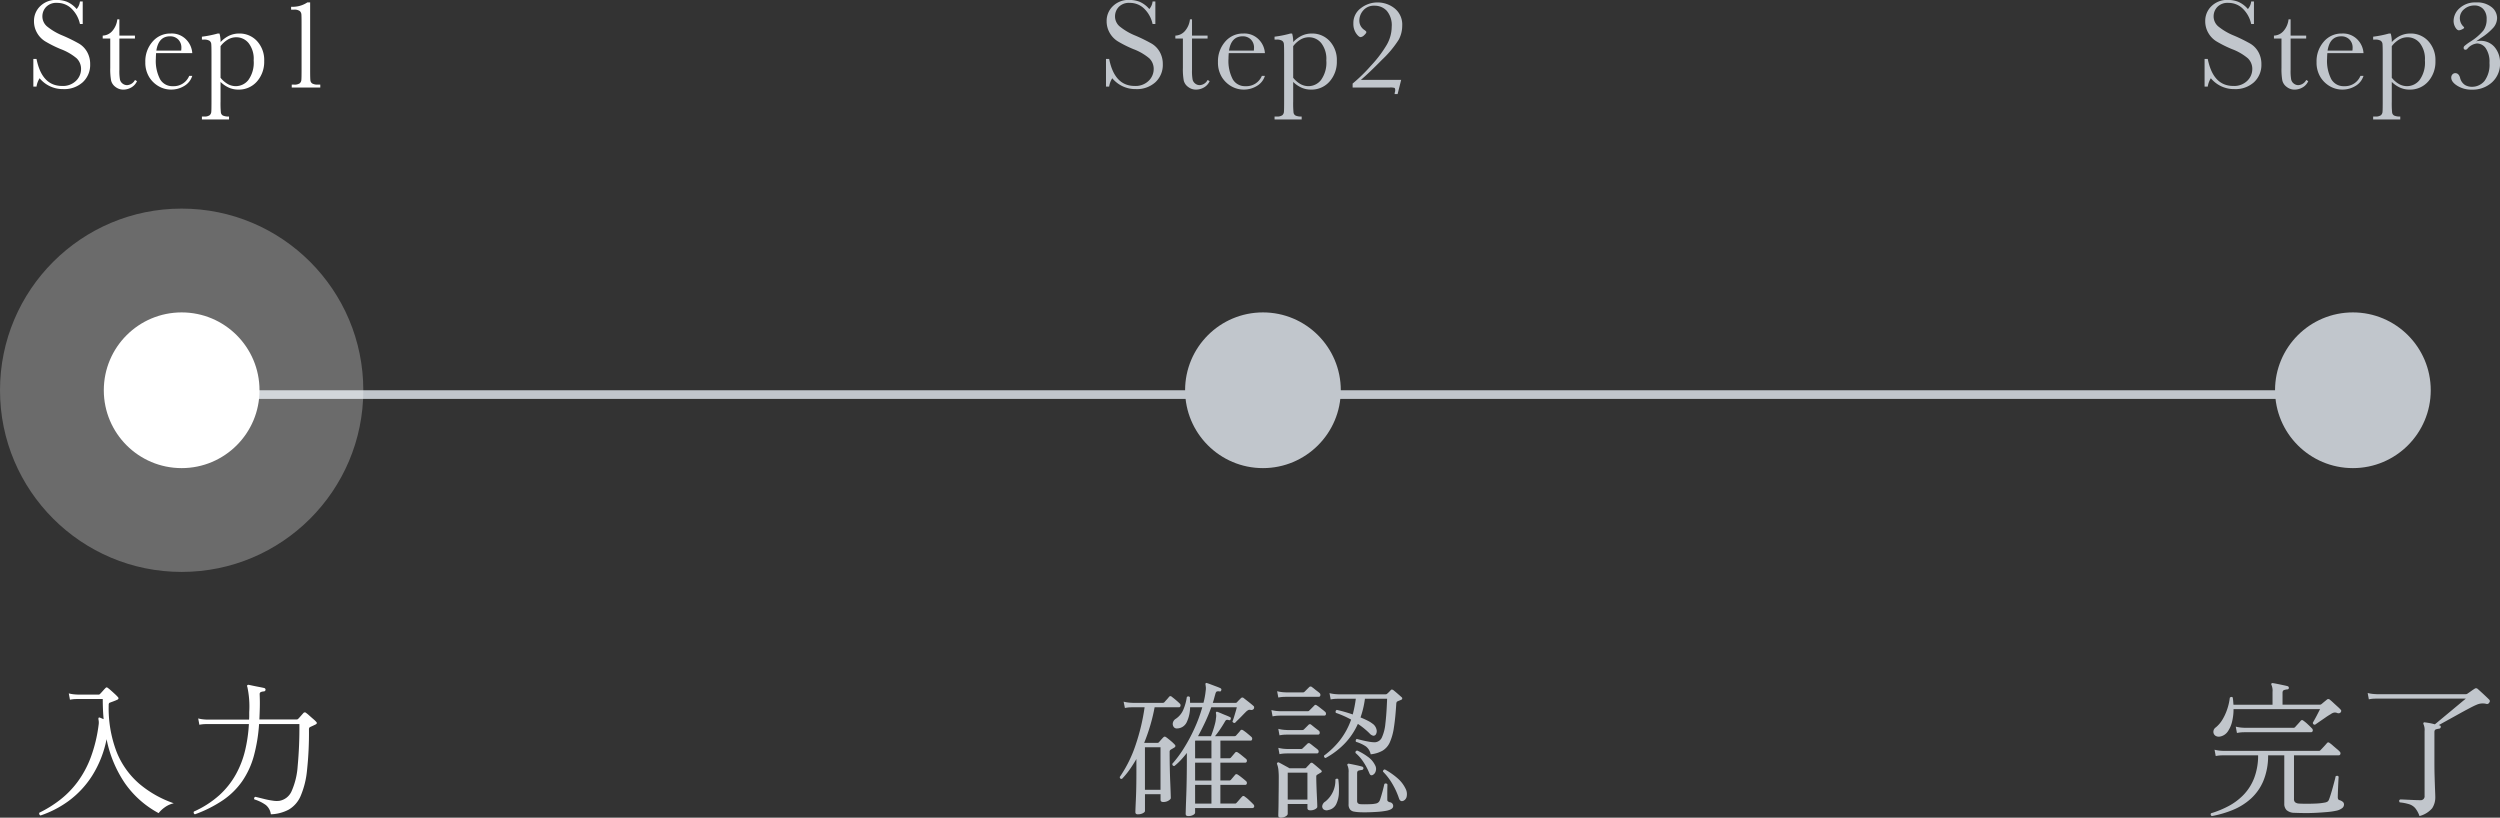 <svg xmlns="http://www.w3.org/2000/svg" width="289.006" height="94.525" viewBox="0 0 289.006 94.525">
  <rect x="0" y="0" width="289.006" height="94.525" fill="#333333" stroke="none"/>
  <g id="Group_48824" data-name="Group 48824" transform="translate(-536 -5717.885)">
    <line id="Line_334" data-name="Line 334" x2="125" transform="translate(557.5 5763.5)" fill="none" stroke="#c1c6cc" stroke-width="1"/>
    <line id="Line_335" data-name="Line 335" x2="126.5" transform="translate(682 5763.5)" fill="none" stroke="#c1c6cc" stroke-width="1"/>
    <path id="Path_376425" data-name="Path 376425" d="M-16.312,1.156a.234.234,0,0,1-.136-.323,13.65,13.65,0,0,0,2.38-1.479,10.767,10.767,0,0,0,2.023-2.066,11.659,11.659,0,0,0,1.53-2.831A16.737,16.737,0,0,0-9.6-9.316a1.7,1.7,0,0,0,.017-.4q-.017-.145-.034-.229a.3.3,0,0,1,.017-.187q.051-.068.153-.017a1.078,1.078,0,0,1,.179.068q.11.051.247.1-.1-1.105-.1-2.329h-2.89l-.28.008a3.771,3.771,0,0,0-.621.077l-.136-.731a4.209,4.209,0,0,0,.731.119l.306.017h2.4a.2.2,0,0,0,.17-.068q.136-.136.315-.34t.3-.323q.085-.1.153-.1a.3.3,0,0,1,.17.085q.119.085.34.281t.442.4a4.737,4.737,0,0,1,.34.34.221.221,0,0,1,.076.178q-.009.093-.144.145-.136.068-.382.161t-.434.162a.233.233,0,0,0-.136.093.466.466,0,0,0-.034.213A14.135,14.135,0,0,0-7.514-6.18,9.52,9.52,0,0,0-4.887-2.5,12.42,12.42,0,0,0-.91-.255,2.794,2.794,0,0,0-1.963.221a3.3,3.3,0,0,0-.7.663A11.159,11.159,0,0,1-6.579-2.6a13.852,13.852,0,0,1-2.1-5.066,12.4,12.4,0,0,1-1.683,4.25,10.855,10.855,0,0,1-2.7,2.89A11.832,11.832,0,0,1-16.312,1.156ZM1.538,1.02A.2.2,0,0,1,1.4.884.215.215,0,0,1,1.419.7a11.315,11.315,0,0,0,2.949-1.9,9.489,9.489,0,0,0,1.9-2.4,10.949,10.949,0,0,0,1.071-2.78,17.174,17.174,0,0,0,.434-3.035H2.966l-.289.009a3.793,3.793,0,0,0-.629.076l-.136-.731a4.209,4.209,0,0,0,.731.119l.306.017H7.794q.017-.221.017-.434V-10.8a10.655,10.655,0,0,0-.221-2.924q-.068-.1,0-.17a.167.167,0,0,1,.17-.051q.17.034.527.11t.722.144q.365.068.553.119a.2.2,0,0,1,.136.2.206.206,0,0,1-.187.187,1.074,1.074,0,0,0-.365.076.26.26,0,0,0-.128.264q.034.782.017,1.5t-.051,1.4h4.284A.253.253,0,0,0,13.455-10q.136-.136.314-.34l.3-.34a.216.216,0,0,1,.323-.017,3.708,3.708,0,0,1,.34.28q.238.212.476.417a3.047,3.047,0,0,1,.323.306q.221.2-.068.34-.136.068-.306.145t-.306.144a.257.257,0,0,0-.1.085.46.46,0,0,0-.034.221,40.011,40.011,0,0,1-.229,4.726,9.885,9.885,0,0,1-.74,2.95A3.34,3.34,0,0,1,12.384.476a4.74,4.74,0,0,1-2.074.544A1.633,1.633,0,0,0,9.733-.051,4.507,4.507,0,0,0,8.406-.7a.217.217,0,0,1-.009-.2A.183.183,0,0,1,8.542-1q.051.017.119.034L8.8-.935q.34.085.807.2t.927.178a2.631,2.631,0,0,0,.782.017,1.9,1.9,0,0,0,1.394-1.113,8.532,8.532,0,0,0,.7-2.873,47.692,47.692,0,0,0,.2-4.888H8.95A18.741,18.741,0,0,1,8.338-5.7,9.67,9.67,0,0,1,7.012-2.822,8.653,8.653,0,0,1,4.8-.629,14.613,14.613,0,0,1,1.538,1.02Z" transform="translate(557 5811)" fill="#fff"/>
    <path id="Path_376420" data-name="Path 376420" d="M-17.145-.1V-3.3h.366q.623,3.12,2.952,3.12a2.147,2.147,0,0,0,1.622-.6,1.882,1.882,0,0,0,.575-1.337,1.7,1.7,0,0,0-.505-1.252,6.249,6.249,0,0,0-1.846-1.069,13.562,13.562,0,0,1-1.8-.9,2.736,2.736,0,0,1-.948-1,2.666,2.666,0,0,1-.341-1.311,2.351,2.351,0,0,1,.736-1.769,2.582,2.582,0,0,1,1.864-.707,3.4,3.4,0,0,1,1.187.205,3.037,3.037,0,0,1,1.143.85,1.57,1.57,0,0,0,.381-.872h.322v2.6h-.322a3.488,3.488,0,0,0-.985-1.787,2.341,2.341,0,0,0-1.637-.652,1.627,1.627,0,0,0-1.3.48A1.575,1.575,0,0,0-16.1-8.24a1.519,1.519,0,0,0,.52,1.165,7.081,7.081,0,0,0,1.853,1.084,19.224,19.224,0,0,1,1.864.919,2.6,2.6,0,0,1,.934.963,2.813,2.813,0,0,1,.352,1.421,2.715,2.715,0,0,1-.85,2.073,3.181,3.181,0,0,1-2.271.8A3.466,3.466,0,0,1-16.42-1.069a2.489,2.489,0,0,0-.359.967ZM-5.4-5.662H-7.2v3.625A5.526,5.526,0,0,0-7.132-.912a.808.808,0,0,0,.311.465.841.841,0,0,0,.509.176,1.1,1.1,0,0,0,.916-.6l.234.139A1.57,1.57,0,0,1-5.832,0a1.834,1.834,0,0,1-.9.245A1.464,1.464,0,0,1-7.655-.07a1.3,1.3,0,0,1-.5-.729,7.317,7.317,0,0,1-.1-1.465v-3.4h-.872V-6A1.52,1.52,0,0,0-8.047-6.5a2.433,2.433,0,0,0,.608-1.377H-7.2V-6H-5.4ZM1.227-3.97H-2.955q-.029.432-.029.645A4.569,4.569,0,0,0-2.49-.948a1.626,1.626,0,0,0,1.476.795A1.932,1.932,0,0,0,.875-1.348h.352A2.047,2.047,0,0,1,.3-.179,2.874,2.874,0,0,1-1.219.242,2.871,2.871,0,0,1-2.659-.143,3.072,3.072,0,0,1-3.768-1.23,3.2,3.2,0,0,1-4.2-2.937,3.428,3.428,0,0,1-3.365-5.3,2.675,2.675,0,0,1-1.278-6.24a2.324,2.324,0,0,1,1.824.718A2.453,2.453,0,0,1,1.227-3.97ZM-.055-4.263a2.349,2.349,0,0,0,.022-.3,1.307,1.307,0,0,0-.377-1,1.3,1.3,0,0,0-.927-.355q-1.333,0-1.589,1.655ZM4.173-6.24h.2a3.433,3.433,0,0,1,.125.989A3.229,3.229,0,0,1,5.5-5.995,2.714,2.714,0,0,1,6.641-6.24a2.734,2.734,0,0,1,2.073.875,3.225,3.225,0,0,1,.828,2.311A3.43,3.43,0,0,1,8.71-.7,2.771,2.771,0,0,1,6.524.242,2.624,2.624,0,0,1,5.458.018a3.291,3.291,0,0,1-.963-.663V1.633A10.923,10.923,0,0,0,4.535,2.9a.474.474,0,0,0,.231.341,1.527,1.527,0,0,0,.71.114v.337H2.342V3.354h.22a1.044,1.044,0,0,0,.677-.15.581.581,0,0,0,.183-.359q.026-.209.026-1.212V-3.816q0-.959-.026-1.208a.509.509,0,0,0-.209-.381,1.172,1.172,0,0,0-.652-.132h-.22v-.337A12.249,12.249,0,0,0,4.173-6.24Zm.322,5.112A2.944,2.944,0,0,0,5.333-.4a1.9,1.9,0,0,0,.934.245A1.858,1.858,0,0,0,7.71-.864a3.417,3.417,0,0,0,.615-2.263,2.954,2.954,0,0,0-.593-2.014,1.832,1.832,0,0,0-1.414-.667,1.923,1.923,0,0,0-.959.256,3.009,3.009,0,0,0-.864.776ZM14.531-9.836h.322v7.778q0,.959.026,1.208a.509.509,0,0,0,.209.381,1.172,1.172,0,0,0,.652.132h.286V0h-3.3V-.337h.242a1.06,1.06,0,0,0,.685-.15.581.581,0,0,0,.183-.359q.026-.209.026-1.212V-7.273q0-.989-.022-1.2a.58.58,0,0,0-.187-.366,1.039,1.039,0,0,0-.685-.157h-.315v-.337A3.081,3.081,0,0,0,14.531-9.836Z" transform="translate(557 5728)" fill="#fff"/>
    <path id="Path_376421" data-name="Path 376421" d="M-17.145-.1V-3.3h.366q.623,3.12,2.952,3.12a2.147,2.147,0,0,0,1.622-.6,1.882,1.882,0,0,0,.575-1.337,1.7,1.7,0,0,0-.505-1.252,6.249,6.249,0,0,0-1.846-1.069,13.562,13.562,0,0,1-1.8-.9,2.736,2.736,0,0,1-.948-1,2.666,2.666,0,0,1-.341-1.311,2.351,2.351,0,0,1,.736-1.769,2.582,2.582,0,0,1,1.864-.707,3.4,3.4,0,0,1,1.187.205,3.037,3.037,0,0,1,1.143.85,1.57,1.57,0,0,0,.381-.872h.322v2.6h-.322a3.488,3.488,0,0,0-.985-1.787,2.341,2.341,0,0,0-1.637-.652,1.627,1.627,0,0,0-1.3.48A1.575,1.575,0,0,0-16.1-8.24a1.519,1.519,0,0,0,.52,1.165,7.081,7.081,0,0,0,1.853,1.084,19.224,19.224,0,0,1,1.864.919,2.6,2.6,0,0,1,.934.963,2.813,2.813,0,0,1,.352,1.421,2.715,2.715,0,0,1-.85,2.073,3.181,3.181,0,0,1-2.271.8A3.466,3.466,0,0,1-16.42-1.069a2.489,2.489,0,0,0-.359.967ZM-5.4-5.662H-7.2v3.625A5.526,5.526,0,0,0-7.132-.912a.808.808,0,0,0,.311.465.841.841,0,0,0,.509.176,1.1,1.1,0,0,0,.916-.6l.234.139A1.57,1.57,0,0,1-5.832,0a1.834,1.834,0,0,1-.9.245A1.464,1.464,0,0,1-7.655-.07a1.3,1.3,0,0,1-.5-.729,7.317,7.317,0,0,1-.1-1.465v-3.4h-.872V-6A1.52,1.52,0,0,0-8.047-6.5a2.433,2.433,0,0,0,.608-1.377H-7.2V-6H-5.4ZM1.227-3.97H-2.955q-.029.432-.029.645A4.569,4.569,0,0,0-2.49-.948a1.626,1.626,0,0,0,1.476.795A1.932,1.932,0,0,0,.875-1.348h.352A2.047,2.047,0,0,1,.3-.179,2.874,2.874,0,0,1-1.219.242,2.871,2.871,0,0,1-2.659-.143,3.072,3.072,0,0,1-3.768-1.23,3.2,3.2,0,0,1-4.2-2.937,3.428,3.428,0,0,1-3.365-5.3,2.675,2.675,0,0,1-1.278-6.24a2.324,2.324,0,0,1,1.824.718A2.453,2.453,0,0,1,1.227-3.97ZM-.055-4.263a2.349,2.349,0,0,0,.022-.3,1.307,1.307,0,0,0-.377-1,1.3,1.3,0,0,0-.927-.355q-1.333,0-1.589,1.655ZM4.173-6.24h.2a3.433,3.433,0,0,1,.125.989A3.229,3.229,0,0,1,5.5-5.995,2.714,2.714,0,0,1,6.641-6.24a2.734,2.734,0,0,1,2.073.875,3.225,3.225,0,0,1,.828,2.311A3.43,3.43,0,0,1,8.71-.7,2.771,2.771,0,0,1,6.524.242,2.624,2.624,0,0,1,5.458.018a3.291,3.291,0,0,1-.963-.663V1.633A10.923,10.923,0,0,0,4.535,2.9a.474.474,0,0,0,.231.341,1.527,1.527,0,0,0,.71.114v.337H2.342V3.354h.22a1.044,1.044,0,0,0,.677-.15.581.581,0,0,0,.183-.359q.026-.209.026-1.212V-3.816q0-.959-.026-1.208a.509.509,0,0,0-.209-.381,1.172,1.172,0,0,0-.652-.132h-.22v-.337A12.249,12.249,0,0,0,4.173-6.24Zm.322,5.112A2.944,2.944,0,0,0,5.333-.4a1.9,1.9,0,0,0,.934.245A1.858,1.858,0,0,0,7.71-.864a3.417,3.417,0,0,0,.615-2.263,2.954,2.954,0,0,0-.593-2.014,1.832,1.832,0,0,0-1.414-.667,1.923,1.923,0,0,0-.959.256,3.009,3.009,0,0,0-.864.776ZM11.366,0V-.454a18.341,18.341,0,0,0,2.113-2.062,13.652,13.652,0,0,0,1.842-2.435,4.26,4.26,0,0,0,.564-2.073,2.566,2.566,0,0,0-.571-1.842,1.9,1.9,0,0,0-1.421-.59,1.6,1.6,0,0,0-1.293.542,1.765,1.765,0,0,0-.458,1.157,1.286,1.286,0,0,0,.593,1.113q.22.154.22.234,0,.132-.249.359a.7.7,0,0,1-.41.227q-.22,0-.531-.443A1.937,1.937,0,0,1,11.454-7.4a2.106,2.106,0,0,1,.872-1.776,3.11,3.11,0,0,1,1.912-.656,3.161,3.161,0,0,1,1.981.681A2.4,2.4,0,0,1,17.1-7.134a3.412,3.412,0,0,1-.4,1.6,11.992,11.992,0,0,1-1.923,2.314q-1.527,1.556-2.457,2.34h4.658L16.567.762h-.344A.829.829,0,0,1,16.266.5a.713.713,0,0,0,.022-.2q0-.22-.1-.26A1.838,1.838,0,0,0,15.68,0Z" transform="translate(681 5728)" fill="#c1c6cc"/>
    <path id="Path_376422" data-name="Path 376422" d="M-17.145-.1V-3.3h.366q.623,3.12,2.952,3.12a2.147,2.147,0,0,0,1.622-.6,1.882,1.882,0,0,0,.575-1.337,1.7,1.7,0,0,0-.505-1.252,6.249,6.249,0,0,0-1.846-1.069,13.562,13.562,0,0,1-1.8-.9,2.736,2.736,0,0,1-.948-1,2.666,2.666,0,0,1-.341-1.311,2.351,2.351,0,0,1,.736-1.769,2.582,2.582,0,0,1,1.864-.707,3.4,3.4,0,0,1,1.187.205,3.037,3.037,0,0,1,1.143.85,1.57,1.57,0,0,0,.381-.872h.322v2.6h-.322a3.488,3.488,0,0,0-.985-1.787,2.341,2.341,0,0,0-1.637-.652,1.627,1.627,0,0,0-1.3.48A1.575,1.575,0,0,0-16.1-8.24a1.519,1.519,0,0,0,.52,1.165,7.081,7.081,0,0,0,1.853,1.084,19.224,19.224,0,0,1,1.864.919,2.6,2.6,0,0,1,.934.963,2.813,2.813,0,0,1,.352,1.421,2.715,2.715,0,0,1-.85,2.073,3.181,3.181,0,0,1-2.271.8A3.466,3.466,0,0,1-16.42-1.069a2.489,2.489,0,0,0-.359.967ZM-5.4-5.662H-7.2v3.625A5.526,5.526,0,0,0-7.132-.912a.808.808,0,0,0,.311.465.841.841,0,0,0,.509.176,1.1,1.1,0,0,0,.916-.6l.234.139A1.57,1.57,0,0,1-5.832,0a1.834,1.834,0,0,1-.9.245A1.464,1.464,0,0,1-7.655-.07a1.3,1.3,0,0,1-.5-.729,7.317,7.317,0,0,1-.1-1.465v-3.4h-.872V-6A1.52,1.52,0,0,0-8.047-6.5a2.433,2.433,0,0,0,.608-1.377H-7.2V-6H-5.4ZM1.227-3.97H-2.955q-.029.432-.029.645A4.569,4.569,0,0,0-2.49-.948a1.626,1.626,0,0,0,1.476.795A1.932,1.932,0,0,0,.875-1.348h.352A2.047,2.047,0,0,1,.3-.179,2.874,2.874,0,0,1-1.219.242,2.871,2.871,0,0,1-2.659-.143,3.072,3.072,0,0,1-3.768-1.23,3.2,3.2,0,0,1-4.2-2.937,3.428,3.428,0,0,1-3.365-5.3,2.675,2.675,0,0,1-1.278-6.24a2.324,2.324,0,0,1,1.824.718A2.453,2.453,0,0,1,1.227-3.97ZM-.055-4.263a2.349,2.349,0,0,0,.022-.3,1.307,1.307,0,0,0-.377-1,1.3,1.3,0,0,0-.927-.355q-1.333,0-1.589,1.655ZM4.173-6.24h.2a3.433,3.433,0,0,1,.125.989A3.229,3.229,0,0,1,5.5-5.995,2.714,2.714,0,0,1,6.641-6.24a2.734,2.734,0,0,1,2.073.875,3.225,3.225,0,0,1,.828,2.311A3.43,3.43,0,0,1,8.71-.7,2.771,2.771,0,0,1,6.524.242,2.624,2.624,0,0,1,5.458.018a3.291,3.291,0,0,1-.963-.663V1.633A10.923,10.923,0,0,0,4.535,2.9a.474.474,0,0,0,.231.341,1.527,1.527,0,0,0,.71.114v.337H2.342V3.354h.22a1.044,1.044,0,0,0,.677-.15.581.581,0,0,0,.183-.359q.026-.209.026-1.212V-3.816q0-.959-.026-1.208a.509.509,0,0,0-.209-.381,1.172,1.172,0,0,0-.652-.132h-.22v-.337A12.249,12.249,0,0,0,4.173-6.24Zm.322,5.112A2.944,2.944,0,0,0,5.333-.4a1.9,1.9,0,0,0,.934.245A1.858,1.858,0,0,0,7.71-.864a3.417,3.417,0,0,0,.615-2.263,2.954,2.954,0,0,0-.593-2.014,1.832,1.832,0,0,0-1.414-.667,1.923,1.923,0,0,0-.959.256,3.009,3.009,0,0,0-.864.776Zm9.743-4.2a1.622,1.622,0,0,1,.454-.066,2.1,2.1,0,0,1,1.7.736,2.775,2.775,0,0,1,.619,1.849,2.876,2.876,0,0,1-.916,2.2,3.313,3.313,0,0,1-2.358.857A3.049,3.049,0,0,1,12.07-.2q-.7-.439-.7-.945a.531.531,0,0,1,.132-.363.436.436,0,0,1,.344-.15q.381,0,.542.52a1.33,1.33,0,0,0,.586.857,1.571,1.571,0,0,0,.74.2,1.876,1.876,0,0,0,1.5-.674,3.167,3.167,0,0,0,.575-2.087,2.758,2.758,0,0,0-.428-1.692,1.255,1.255,0,0,0-1.014-.557,1.68,1.68,0,0,0-1.113.615.294.294,0,0,1-.212.11q-.22,0-.22-.234a.319.319,0,0,1,.114-.216,6.008,6.008,0,0,1,.641-.472,6.378,6.378,0,0,0,1.531-1.3A2.191,2.191,0,0,0,15.461-7.9a1.642,1.642,0,0,0-.388-1.168,1.349,1.349,0,0,0-1.033-.414,1.78,1.78,0,0,0-1.168.421,1.332,1.332,0,0,0-.509,1.073,1.374,1.374,0,0,0,.447.974.14.14,0,0,1,.051.088q0,.1-.242.205a1,1,0,0,1-.352.11q-.227,0-.425-.344a1.474,1.474,0,0,1-.2-.747,1.982,1.982,0,0,1,.7-1.472,2.641,2.641,0,0,1,1.882-.659,2.664,2.664,0,0,1,1.827.553,1.632,1.632,0,0,1,.619,1.234,1.733,1.733,0,0,1-.421,1.117,6.708,6.708,0,0,1-1.425,1.19Z" transform="translate(808 5728)" fill="#c1c6cc"/>
    <path id="Path_376424" data-name="Path 376424" d="M-8.644,1.224q-.289,0-.289-.255,0-.085.017-.654t.051-1.479q.034-.91.051-2t.017-2.21v-.7q-.34.442-.706.833a6.247,6.247,0,0,1-.74.68q-.238,0-.238-.255A13.024,13.024,0,0,0-9.172-6.57,19.28,19.28,0,0,0-7.939-8.857a17.336,17.336,0,0,0,.927-2.5H-8.423a4.117,4.117,0,0,1-.4,1.751,1.256,1.256,0,0,1-1.08.7.44.44,0,0,1-.425-.187.6.6,0,0,1-.085-.467.711.711,0,0,1,.323-.45,2.355,2.355,0,0,0,.884-1.062A5.91,5.91,0,0,0-8.8-12.529a.223.223,0,0,1,.357.017q0,.17.009.332t.009.314h1.547a8.621,8.621,0,0,0,.255-1.377A1.825,1.825,0,0,0-6.6-13.66q-.017-.162-.034-.264-.034-.17.017-.2.051-.068.17-.017.17.051.459.161t.587.221q.3.11.484.2.153.085.1.221-.034.187-.2.153a.624.624,0,0,0-.315.009q-.11.043-.178.314-.068.238-.136.493t-.153.51h2.618A.253.253,0,0,0-3-11.934a3.043,3.043,0,0,1,.212-.229l.246-.247a.225.225,0,0,1,.323,0q.221.17.578.451t.561.467a.171.171,0,0,1,.059.136.305.305,0,0,1-.042.187.349.349,0,0,1-.374.119.4.4,0,0,0-.272.025,1.447,1.447,0,0,0-.323.264q-.17.17-.408.417t-.459.459q-.221.212-.323.332a.215.215,0,0,1-.187-.017.276.276,0,0,1-.119-.136,4.935,4.935,0,0,0,.17-.476q.1-.323.2-.663t.136-.51H-5.975q-.306.867-.7,1.708t-.833,1.641h1.5q.1-.255.229-.637t.229-.774a3.586,3.586,0,0,0,.119-.68,1.5,1.5,0,0,0,.026-.332,1.181,1.181,0,0,0-.026-.2q-.017-.136.017-.17a.135.135,0,0,1,.17-.017q.153.051.425.17t.553.229q.28.11.45.2A.148.148,0,0,1-3.731-10q-.017.17-.2.136a.13.13,0,0,1-.051-.017.494.494,0,0,0-.238-.009q-.085.026-.187.212-.221.391-.536.859a9.066,9.066,0,0,1-.6.807h2.261A.26.26,0,0,0-3.1-8.092q.085-.1.255-.289a2.755,2.755,0,0,0,.238-.289q.119-.153.323-.017a5.125,5.125,0,0,1,.476.357q.289.238.459.391a.277.277,0,0,1,.1.28q-.034.161-.17.161h-3.5v2.04H-3.9a.253.253,0,0,0,.187-.068q.085-.1.255-.3t.238-.28q.119-.153.323-.017a5.125,5.125,0,0,1,.476.357q.289.238.459.374a.277.277,0,0,1,.1.28.178.178,0,0,1-.187.161H-4.922V-2.89H-3.9a.253.253,0,0,0,.187-.068q.085-.1.255-.3t.238-.281q.119-.153.323-.017.187.119.476.349t.459.383a.277.277,0,0,1,.1.28.178.178,0,0,1-.187.161H-4.922V-.221h1.683a.2.2,0,0,0,.17-.068q.068-.068.2-.221t.264-.306q.136-.153.187-.2a.2.2,0,0,1,.306-.017,4.044,4.044,0,0,1,.51.417q.323.3.476.467a.3.3,0,0,1,.111.3.208.208,0,0,1-.229.145h-6.6V.833q0,.136-.221.263A1.149,1.149,0,0,1-8.644,1.224Zm-5.814-.2q-.289,0-.289-.255,0-.221.059-1.5t.059-3.34V-5.372q-.374.646-.782,1.224a9.062,9.062,0,0,1-.884,1.071q-.255.034-.255-.221A14.7,14.7,0,0,0-14.7-7.055a23.951,23.951,0,0,0,1.02-4.3h-1.377l-.281.009a3.771,3.771,0,0,0-.62.076L-16.108-12a4.548,4.548,0,0,0,.748.119l.306.017h3.468a.253.253,0,0,0,.187-.068q.1-.119.28-.314a3.659,3.659,0,0,0,.264-.315.209.209,0,0,1,.323,0q.187.136.459.366t.442.4a.277.277,0,0,1,.1.281q-.034.162-.17.161h-2.822a20.54,20.54,0,0,1-.493,2.065,21.346,21.346,0,0,1-.714,2.049h1.53a.226.226,0,0,0,.187-.085q.085-.1.229-.264t.264-.28q.136-.17.34-.017.187.136.493.391a4.883,4.883,0,0,1,.476.442q.2.2-.034.357l-.187.111-.221.127a.568.568,0,0,0-.1.094.405.405,0,0,0-.034.213q0,.816.017,1.717t.051,1.692q.034.79.051,1.309t.017.569q0,.136-.264.3a1.131,1.131,0,0,1-.6.162q-.323,0-.323-.255v-.646h-1.8V.629q0,.136-.238.263A1.21,1.21,0,0,1-14.458,1.02Zm.816-2.839h1.8V-6.732h-1.8Zm5.8,1.6h1.887V-2.38H-7.845Zm0-2.669h1.887V-4.947H-7.845Zm0-2.567h1.887V-7.5H-7.812l-.034.051Zm15.1-.034a.215.215,0,0,1-.187-.289A9.443,9.443,0,0,0,8.857-7.488a8.4,8.4,0,0,0,1.335-2.439,11.063,11.063,0,0,0-1.768-.782q-.085-.255.119-.34a16.634,16.634,0,0,1,1.836.527,14.372,14.372,0,0,0,.357-1.819H8.729l-.281.009a3.771,3.771,0,0,0-.62.076l-.136-.731a4.209,4.209,0,0,0,.731.119l.306.017h5.457a.231.231,0,0,0,.17-.068,3.749,3.749,0,0,0,.425-.425q.119-.119.306.017.153.119.467.391t.484.425a.155.155,0,0,1,.059.17.187.187,0,0,1-.144.136q-.068.034-.179.076t-.212.094a.156.156,0,0,0-.1.077.653.653,0,0,0-.051.229q-.1,1.632-.272,2.711a6.46,6.46,0,0,1-.476,1.726,2.131,2.131,0,0,1-.842.96,3.544,3.544,0,0,1-1.368.417,1.508,1.508,0,0,0-.561-.918,4.3,4.3,0,0,0-1.139-.527.258.258,0,0,1-.017-.2.206.206,0,0,1,.119-.136.13.13,0,0,1,.051.017q.187.051.57.144t.782.162a4.122,4.122,0,0,0,.672.068.946.946,0,0,0,.816-.553,4.983,4.983,0,0,0,.408-1.615q.136-1.1.2-2.865H11.789a10.553,10.553,0,0,1-.51,2.159q.459.187.825.374a3.21,3.21,0,0,1,.552.34,1.109,1.109,0,0,1,.468.672.719.719,0,0,1-.077.586.333.333,0,0,1-.289.145.8.8,0,0,1-.442-.281,8.772,8.772,0,0,0-1.343-1.088,7.886,7.886,0,0,1-1.53,2.278A9.114,9.114,0,0,1,7.25-5.491Zm-5.2,6.9a.389.389,0,0,1-.2-.051q-.085-.051-.085-.221,0-.085.017-.689T1.81-1.08q.017-.926.017-1.963a8.879,8.879,0,0,0-.051-1.173A2.713,2.713,0,0,0,1.64-4.76a.144.144,0,0,1,.034-.187.157.157,0,0,1,.187-.017q.1.051.331.178t.484.264q.255.136.391.221H4.819a.221.221,0,0,0,.187-.068q.085-.1.221-.238t.238-.255a.2.2,0,0,1,.306-.017q.136.1.459.374t.476.408q.2.187-.034.306L6.3-3.57a.322.322,0,0,0-.119.11.43.43,0,0,0-.017.145q0,.374.017.9T6.222-1.36q.025.527.043.935t.017.578q0,.136-.238.272a1.112,1.112,0,0,1-.561.136q-.34,0-.34-.255V-.17H2.864V.952q0,.17-.247.314A1.105,1.105,0,0,1,2.048,1.411ZM10.957.765q-.2-.017-.451-.06a.751.751,0,0,1-.425-.229A.9.9,0,0,1,9.9-.153V-3.808a1.723,1.723,0,0,0-.119-.8q-.068-.1,0-.17a.167.167,0,0,1,.17-.051q.272.051.757.153t.773.187a.2.2,0,0,1,.136.2.206.206,0,0,1-.187.187,1.98,1.98,0,0,0-.366.068q-.178.051-.178.306V-.544a.442.442,0,0,0,.068.264.43.43,0,0,0,.289.127q.17.017.51.017t.705-.017a3.058,3.058,0,0,0,.569-.068.6.6,0,0,0,.476-.357q.1-.272.213-.663t.2-.74q.085-.349.119-.5a.225.225,0,0,1,.357.051q0,.068-.008.323t-.009.561v.9q0,.187.289.272a.427.427,0,0,1,.391.442q0,.391-.8.544A8.386,8.386,0,0,1,13.2.739q-.629.043-1.241.051T10.957.765ZM2.864-.68H5.142V-3.791H2.864ZM1.113-10.3l-.136-.731a4.209,4.209,0,0,0,.731.119l.306.017H5.159a.253.253,0,0,0,.187-.068l.578-.578q.085-.1.153-.093a.427.427,0,0,1,.17.076,3.28,3.28,0,0,1,.28.2l.391.306a3.349,3.349,0,0,1,.264.221.277.277,0,0,1,.1.281.178.178,0,0,1-.187.161H2.014l-.281.009A3.771,3.771,0,0,0,1.113-10.3ZM16.243-.544q-.357.153-.51-.255a8.748,8.748,0,0,0-.748-1.658A6.97,6.97,0,0,0,13.88-3.91a.205.205,0,0,1,.051-.178.218.218,0,0,1,.17-.076,8.286,8.286,0,0,1,1.462,1.02,3.742,3.742,0,0,1,.918,1.19,1.344,1.344,0,0,1,.144.859A.689.689,0,0,1,16.243-.544ZM1.776-12.478l-.136-.731a4.209,4.209,0,0,0,.731.119l.306.017H4.632a.26.26,0,0,0,.187-.085l.527-.527a.225.225,0,0,1,.323,0,2.67,2.67,0,0,1,.263.2q.178.145.357.28a2.722,2.722,0,0,1,.247.2.277.277,0,0,1,.1.281.178.178,0,0,1-.187.161H2.694l-.289.009A3.793,3.793,0,0,0,1.776-12.478Zm.136,4.369-.136-.748a4.209,4.209,0,0,0,.731.119l.306.017H4.547a.253.253,0,0,0,.187-.068l.527-.527a.217.217,0,0,1,.323-.017l.263.213q.178.145.357.28l.247.187a.3.3,0,0,1,.11.289q-.025.17-.178.17H2.813l-.28.009A3.771,3.771,0,0,0,1.912-8.109ZM7.556.527a.592.592,0,0,1-.57-.094.447.447,0,0,1-.119-.442.736.736,0,0,1,.349-.451,3.107,3.107,0,0,0,1.156-2.55A.291.291,0,0,1,8.551-3.1a.179.179,0,0,1,.161.076A8.889,8.889,0,0,1,8.78-1.479,3.293,3.293,0,0,1,8.474-.161,1.25,1.25,0,0,1,7.556.527ZM1.912-5.933l-.136-.731a4.209,4.209,0,0,0,.731.119l.306.017H4.428a.245.245,0,0,0,.17-.085l.544-.527a.225.225,0,0,1,.323,0,2.67,2.67,0,0,1,.264.2q.178.144.357.28a2.722,2.722,0,0,1,.247.2.277.277,0,0,1,.1.28.178.178,0,0,1-.187.161H2.813l-.28.009A3.771,3.771,0,0,0,1.912-5.933Zm10.795,2.4a.281.281,0,0,1-.238.026q-.1-.043-.187-.264a7.074,7.074,0,0,0-.654-1.232A4.749,4.749,0,0,0,10.7-6.069q-.034-.272.221-.272a6.893,6.893,0,0,1,1.207.714,2.566,2.566,0,0,1,.833.969.855.855,0,0,1,.076.688A.677.677,0,0,1,12.707-3.536Z" transform="translate(682 5811)" fill="#c1c6cc"/>
    <path id="Path_376423" data-name="Path 376423" d="M-16.295,1.224A.208.208,0,0,1-16.4.9,11.114,11.114,0,0,0-14.356.06a6.942,6.942,0,0,0,1.725-1.3,5.82,5.82,0,0,0,1.207-1.9A7.32,7.32,0,0,0-10.956-5.8h-4l-.28.009a3.771,3.771,0,0,0-.621.076l-.136-.731a4.209,4.209,0,0,0,.731.119l.306.017H-3.935a.226.226,0,0,0,.187-.085q.051-.051.212-.221t.323-.349q.162-.178.213-.246a.2.2,0,0,1,.306-.017,3,3,0,0,1,.366.289q.229.2.467.4a2.889,2.889,0,0,1,.34.314.263.263,0,0,1,.076.272.178.178,0,0,1-.179.153H-6.809V-.748a.49.49,0,0,0,.128.374.787.787,0,0,0,.451.153Q-5.89-.2-5.3-.2T-4.131-.23a6.615,6.615,0,0,0,.893-.11.817.817,0,0,0,.331-.127.6.6,0,0,0,.161-.264q.068-.17.187-.552T-2.32-2.1q.119-.434.212-.791T-2-3.366q.238-.153.357.051-.017.136-.034.476t-.034.74q-.017.4-.026.714t-.008.417A.534.534,0,0,0-1.7-.723a.264.264,0,0,0,.178.111,1.149,1.149,0,0,1,.366.2A.394.394,0,0,1-1.028-.1.536.536,0,0,1-1.207.28,1.591,1.591,0,0,1-1.9.6,7.758,7.758,0,0,1-2.966.757q-.646.059-1.36.094T-5.678.876Q-6.316.867-6.724.85A1.4,1.4,0,0,1-7.658.544,1.011,1.011,0,0,1-7.931-.2V-5.8H-9.8a7.611,7.611,0,0,1-.552,2.966A5.823,5.823,0,0,1-11.8-.782,7.136,7.136,0,0,1-13.863.51,12.288,12.288,0,0,1-16.295,1.224Zm.969-9.2a.713.713,0,0,1-.6-.11.549.549,0,0,1-.2-.459.62.62,0,0,1,.28-.485,3.4,3.4,0,0,0,.774-.91,6.107,6.107,0,0,0,.552-1.215,6.191,6.191,0,0,0,.289-1.292.269.269,0,0,1,.17-.1.17.17,0,0,1,.17.068q.034.187.051.4t.034.433H-9.29v-1.479a1.659,1.659,0,0,0-.119-.8.184.184,0,0,1,0-.187.233.233,0,0,1,.17-.034q.2.034.536.1l.654.136q.323.068.51.119a.2.2,0,0,1,.136.2.168.168,0,0,1-.187.17,1.757,1.757,0,0,0-.357.076q-.187.059-.187.315v1.377h4.318a.293.293,0,0,0,.187-.068l.314-.264L-3-12.24a.237.237,0,0,1,.34.017q.136.1.382.331t.493.451a4.518,4.518,0,0,1,.365.357q.136.119.017.306a.325.325,0,0,1-.374.1.82.82,0,0,0-.374-.068,1.024,1.024,0,0,0-.408.187,7.016,7.016,0,0,0-.6.382l-.74.51q-.357.246-.476.331-.255,0-.255-.238.1-.17.264-.467t.323-.612q.162-.314.246-.484h-10a6.086,6.086,0,0,1-.161,1.411,3.362,3.362,0,0,1-.493,1.156A1.4,1.4,0,0,1-15.325-7.973Zm1.921-.408-.136-.731a4.209,4.209,0,0,0,.731.119l.306.017h5.644a.26.26,0,0,0,.187-.085q.051-.068.187-.212t.272-.3q.136-.153.187-.221a.194.194,0,0,1,.289-.017,4.044,4.044,0,0,1,.51.417q.323.3.476.468a.308.308,0,0,1,.111.306.209.209,0,0,1-.229.153h-7.616l-.281.008A4.115,4.115,0,0,0-13.4-8.381Zm21.1,9.6a2.985,2.985,0,0,0-.484-.9,1.55,1.55,0,0,0-.671-.45A5.411,5.411,0,0,0,5.414-.357q-.153-.221.051-.34Q5.585-.7,6-.68t.918.042q.5.026.859.026a.451.451,0,0,0,.51-.51V-8.6a1.606,1.606,0,0,0-.119-.782.184.184,0,0,1,0-.187.154.154,0,0,1,.17-.034q.187.017.51.076t.629.145q.17-.136.527-.434l.807-.671.9-.748.816-.68q.365-.306.535-.442H2.745l-.281.009a3.771,3.771,0,0,0-.62.076l-.136-.731a4.209,4.209,0,0,0,.731.119l.306.017H13.064a.293.293,0,0,0,.187-.068q.153-.1.416-.289t.383-.255a.277.277,0,0,1,.391.017q.255.221.663.6t.646.62a.236.236,0,0,1,.017.34.28.28,0,0,1-.357.153,1.727,1.727,0,0,0-1.139.119q-.289.119-.867.425t-1.25.68q-.672.374-1.275.706t-.96.536l.1.017q.17.051.136.2a.206.206,0,0,1-.187.187,1.757,1.757,0,0,0-.357.077q-.187.059-.187.314v3.5q0,.918.026,1.768T9.5-1.76q.025.6.025.74A2.3,2.3,0,0,1,9.163.323,2.872,2.872,0,0,1,7.692,1.224Z" transform="translate(808 5811)" fill="#c1c6cc"/>
    <circle id="Ellipse_14" data-name="Ellipse 14" cx="9" cy="9" r="9" transform="translate(673 5754)" fill="#c1c6cc"/>
    <circle id="Ellipse_15" data-name="Ellipse 15" cx="9" cy="9" r="9" transform="translate(799 5754)" fill="#c1c6cc"/>
    <circle id="Ellipse_16" data-name="Ellipse 16" cx="21" cy="21" r="21" transform="translate(536 5742)" fill="#fff" opacity="0.274"/>
    <circle id="Ellipse_13" data-name="Ellipse 13" cx="9" cy="9" r="9" transform="translate(548 5754)" fill="#fff"/>
  </g>
</svg>
